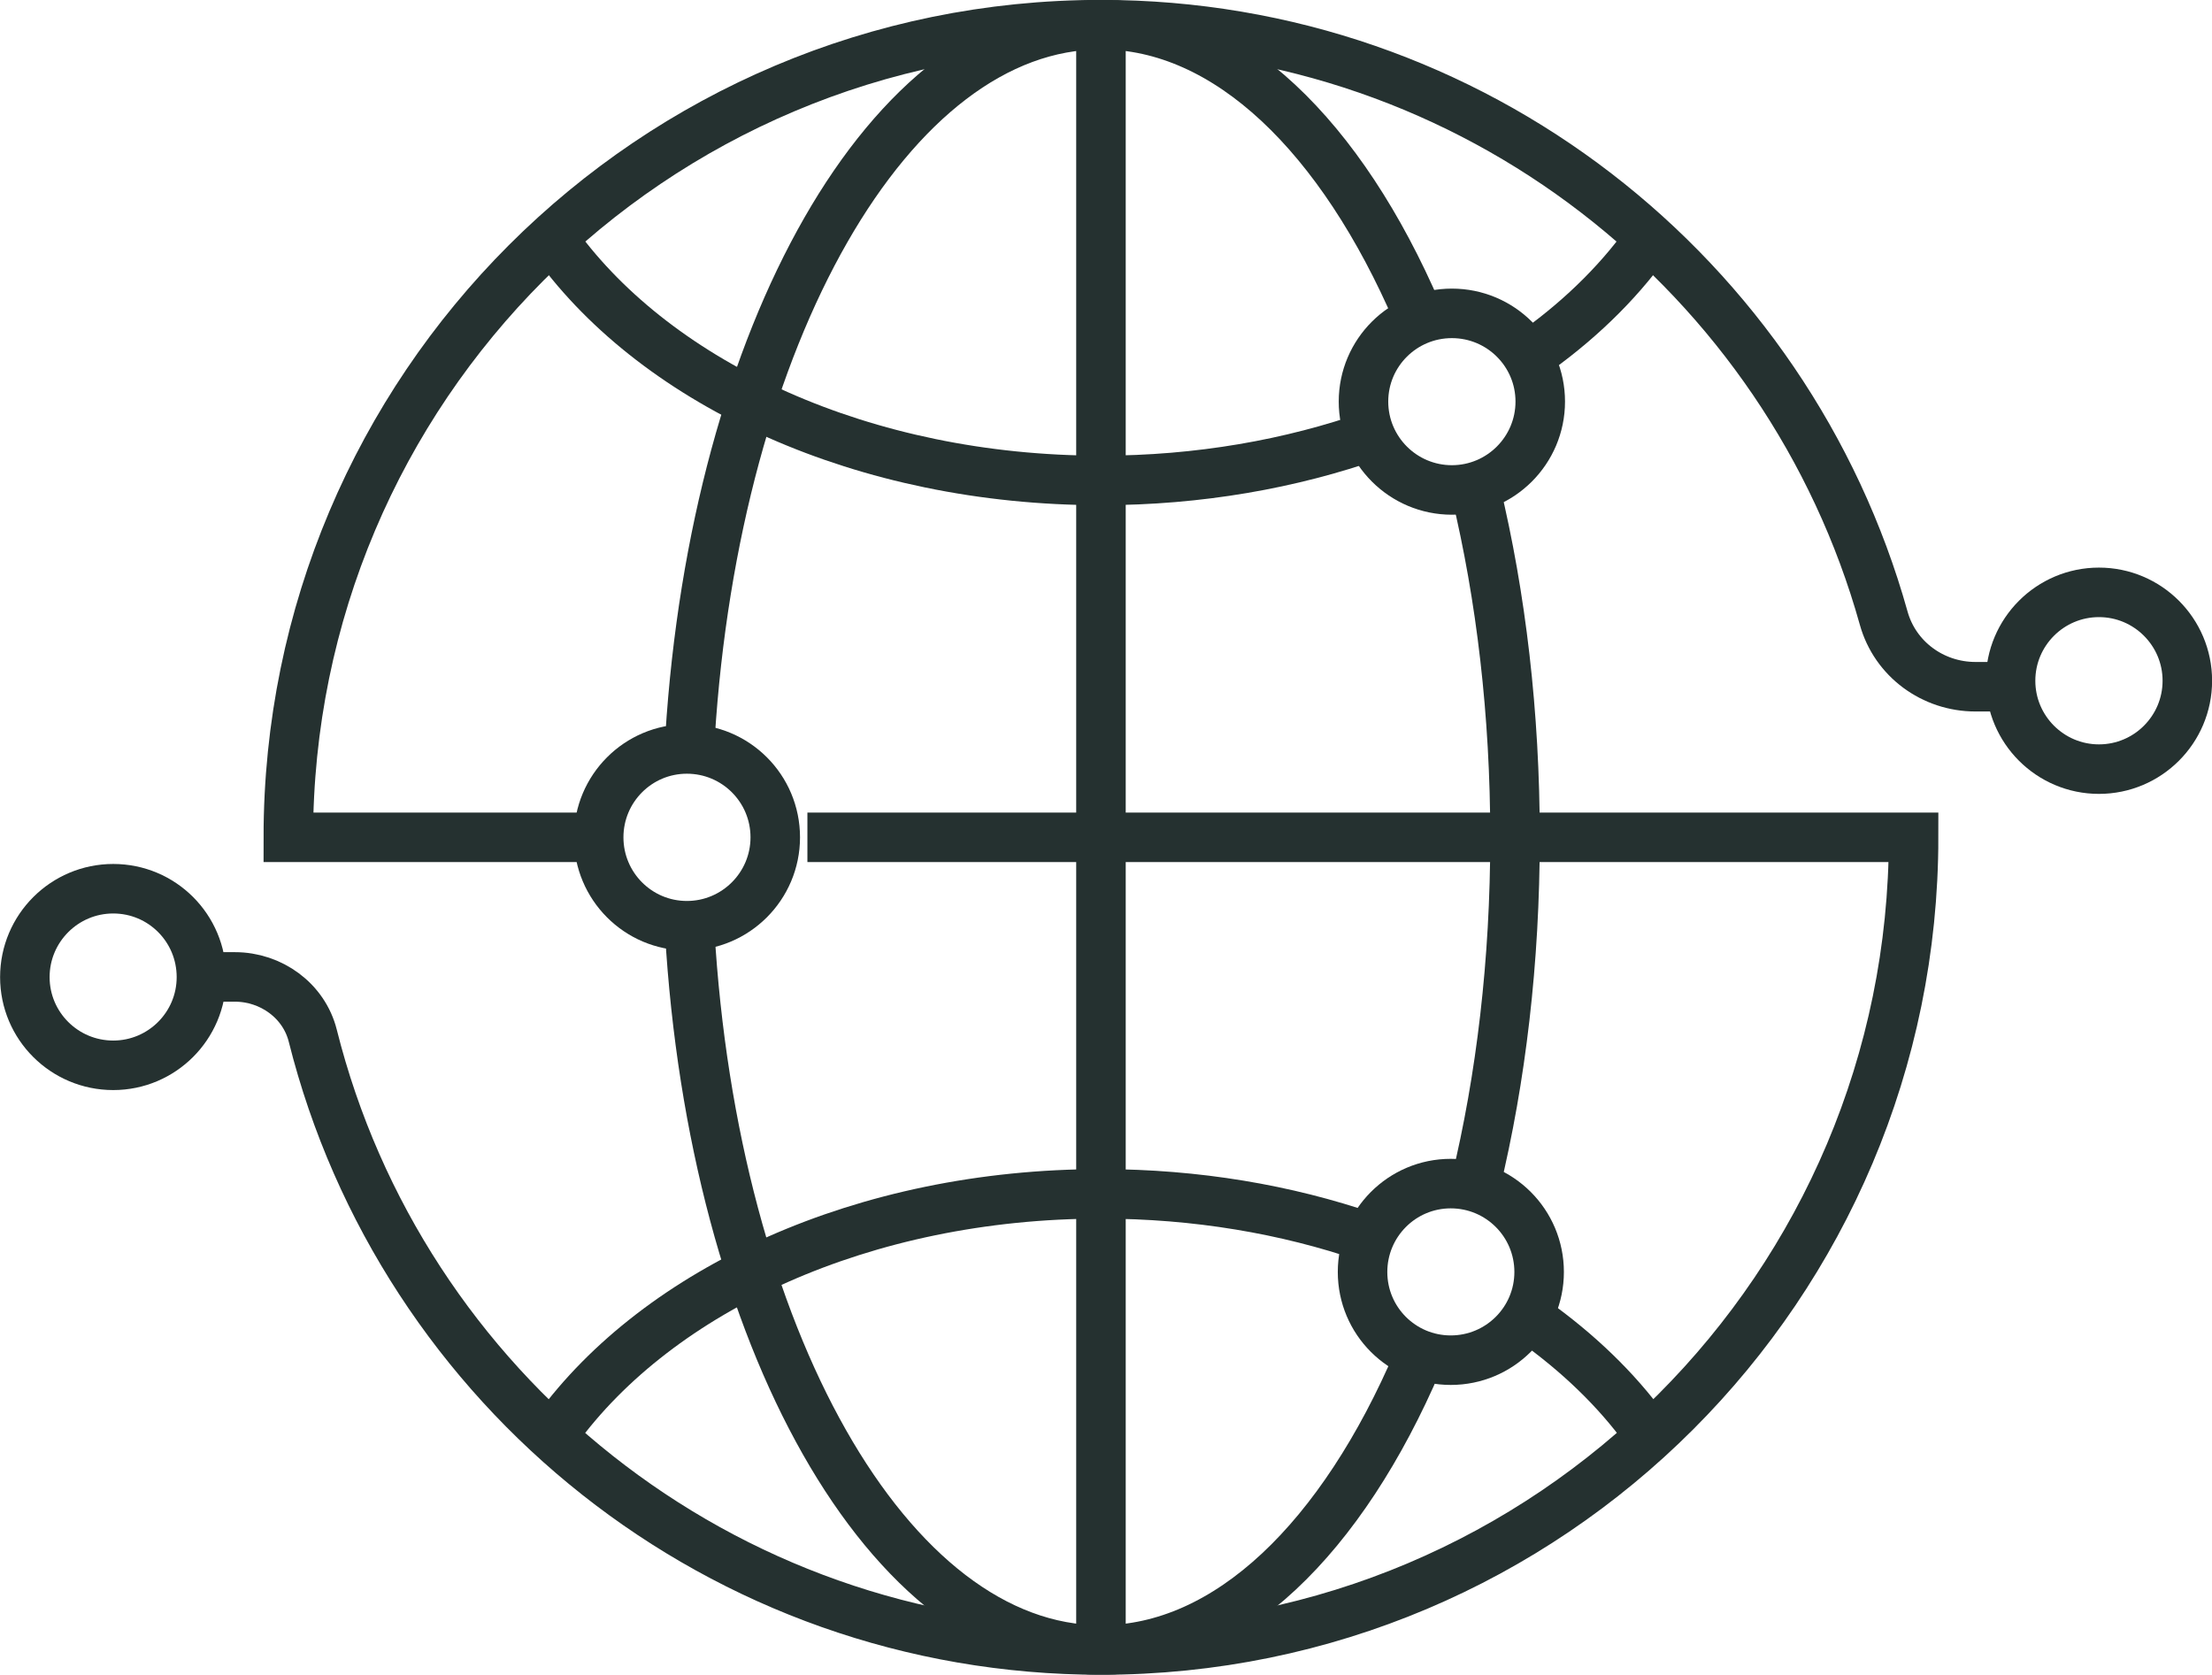<?xml version="1.0" encoding="UTF-8" standalone="no"?>
<!-- Created with Inkscape (http://www.inkscape.org/) -->

<svg
   width="11.838mm"
   height="8.962mm"
   viewBox="0 0 11.838 8.962"
   version="1.1"
   id="svg1"
   xml:space="preserve"
   xmlns="http://www.w3.org/2000/svg"
   xmlns:svg="http://www.w3.org/2000/svg"><defs
     id="defs1" /><g
     id="layer1"
     transform="translate(-128.291,-135.846)"><g
       id="g18"><path
         d="m 134.183,135.978 v 8.698"
         style="clip-rule:evenodd;fill:none;fill-rule:evenodd;stroke:#253130;stroke-width:0.265px;stroke-miterlimit:2"
         id="path130" /><path
         d="m 135.64,138.174 c -0.439,0.155 -0.933,0.243 -1.457,0.243 -1.268,0 -2.367,-0.513 -2.914,-1.263"
         style="clip-rule:evenodd;fill:none;fill-rule:evenodd;stroke:#253130;stroke-width:0.265px;stroke-miterlimit:2"
         id="path131" /><path
         d="m 137.135,137.1 c -0.157,0.23 -0.366,0.439 -0.615,0.619"
         style="clip-rule:evenodd;fill:none;fill-rule:evenodd;stroke:#253130;stroke-width:0.265px;stroke-miterlimit:2"
         id="path132" /><path
         d="m 135.606,142.466 c -0.43,-0.148 -0.913,-0.231 -1.423,-0.231 -1.268,0 -2.367,0.512 -2.914,1.263"
         style="clip-rule:evenodd;fill:none;fill-rule:evenodd;stroke:#253130;stroke-width:0.265px;stroke-miterlimit:2"
         id="path133" /><path
         d="m 137.098,143.498 c -0.158,-0.218 -0.364,-0.415 -0.606,-0.587"
         style="clip-rule:evenodd;fill:none;fill-rule:evenodd;stroke:#253130;stroke-width:0.265px;stroke-miterlimit:2"
         id="path134" /><path
         d="m 135.88,143.125 c -0.406,0.949 -1.015,1.551 -1.697,1.551 -1.137,0 -2.075,-1.682 -2.201,-3.848"
         style="clip-rule:evenodd;fill:none;fill-rule:evenodd;stroke:#253130;stroke-width:0.265px;stroke-miterlimit:2"
         id="path135" /><path
         d="m 136.189,138.475 c 0.135,0.562 0.21,1.19 0.21,1.852 0,0.663 -0.075,1.291 -0.211,1.853"
         style="clip-rule:evenodd;fill:none;fill-rule:evenodd;stroke:#253130;stroke-width:0.265px;stroke-miterlimit:2"
         id="path136" /><path
         d="m 131.984,139.787 c 0.135,-2.147 1.069,-3.809 2.199,-3.809 0.679,0 1.287,0.6 1.694,1.545"
         style="clip-rule:evenodd;fill:none;fill-rule:evenodd;stroke:#253130;stroke-width:0.265px;stroke-miterlimit:2"
         id="path137" /><path
         d="m 132.612,140.327 h 5.92 c 0,2.402 -1.947,4.349 -4.349,4.349 -2.035,0 -3.744,-1.398 -4.218,-3.287 -0.047,-0.188 -0.223,-0.315 -0.417,-0.315 h -0.179"
         style="clip-rule:evenodd;fill:none;fill-rule:evenodd;stroke:#253130;stroke-width:0.265px;stroke-miterlimit:2"
         id="path138" /><path
         d="m 131.449,140.327 h -1.615 c 0,-2.402 1.947,-4.349 4.349,-4.349 1.995,0 3.677,1.344 4.189,3.176 0.061,0.219 0.263,0.367 0.491,0.367 h 0.189"
         style="clip-rule:evenodd;fill:none;fill-rule:evenodd;stroke:#253130;stroke-width:0.265px;stroke-miterlimit:2"
         id="path139" /><path
         d="m 136.534,137.995 c 0,0.261 -0.212,0.473 -0.473,0.473 -0.261,0 -0.473,-0.212 -0.473,-0.473 0,-0.261 0.212,-0.472 0.473,-0.472 0.261,0 0.473,0.211 0.473,0.472 z"
         style="clip-rule:evenodd;fill:none;fill-rule:evenodd;stroke:#253130;stroke-width:0.265px;stroke-miterlimit:2"
         id="path140" /><path
         d="m 132.44,140.327 c 0,0.261 -0.212,0.473 -0.473,0.473 -0.261,0 -0.472,-0.212 -0.472,-0.473 0,-0.261 0.211,-0.473 0.472,-0.473 0.261,0 0.473,0.211 0.473,0.473 z"
         style="clip-rule:evenodd;fill:none;fill-rule:evenodd;stroke:#253130;stroke-width:0.265px;stroke-miterlimit:2"
         id="path141" /><path
         d="m 136.528,142.653 c 0,0.261 -0.212,0.472 -0.473,0.472 -0.261,0 -0.472,-0.211 -0.472,-0.472 0,-0.261 0.211,-0.473 0.472,-0.473 0.261,0 0.473,0.211 0.473,0.473 z"
         style="clip-rule:evenodd;fill:none;fill-rule:evenodd;stroke:#253130;stroke-width:0.265px;stroke-miterlimit:2"
         id="path142" /><path
         d="m 139.997,139.489 c 0,0.261 -0.212,0.473 -0.473,0.473 -0.261,0 -0.473,-0.212 -0.473,-0.473 0,-0.261 0.212,-0.473 0.473,-0.473 0.261,0 0.473,0.212 0.473,0.473 z"
         style="clip-rule:evenodd;fill:none;fill-rule:evenodd;stroke:#253130;stroke-width:0.265px;stroke-miterlimit:2"
         id="path143" /><path
         d="m 129.369,141.075 c 0,0.261 -0.212,0.472 -0.472,0.472 -0.261,0 -0.473,-0.211 -0.473,-0.472 0,-0.261 0.212,-0.473 0.473,-0.473 0.261,0 0.472,0.211 0.472,0.473 z"
         style="clip-rule:evenodd;fill:none;fill-rule:evenodd;stroke:#253130;stroke-width:0.265px;stroke-miterlimit:2"
         id="path144" /></g></g></svg>
